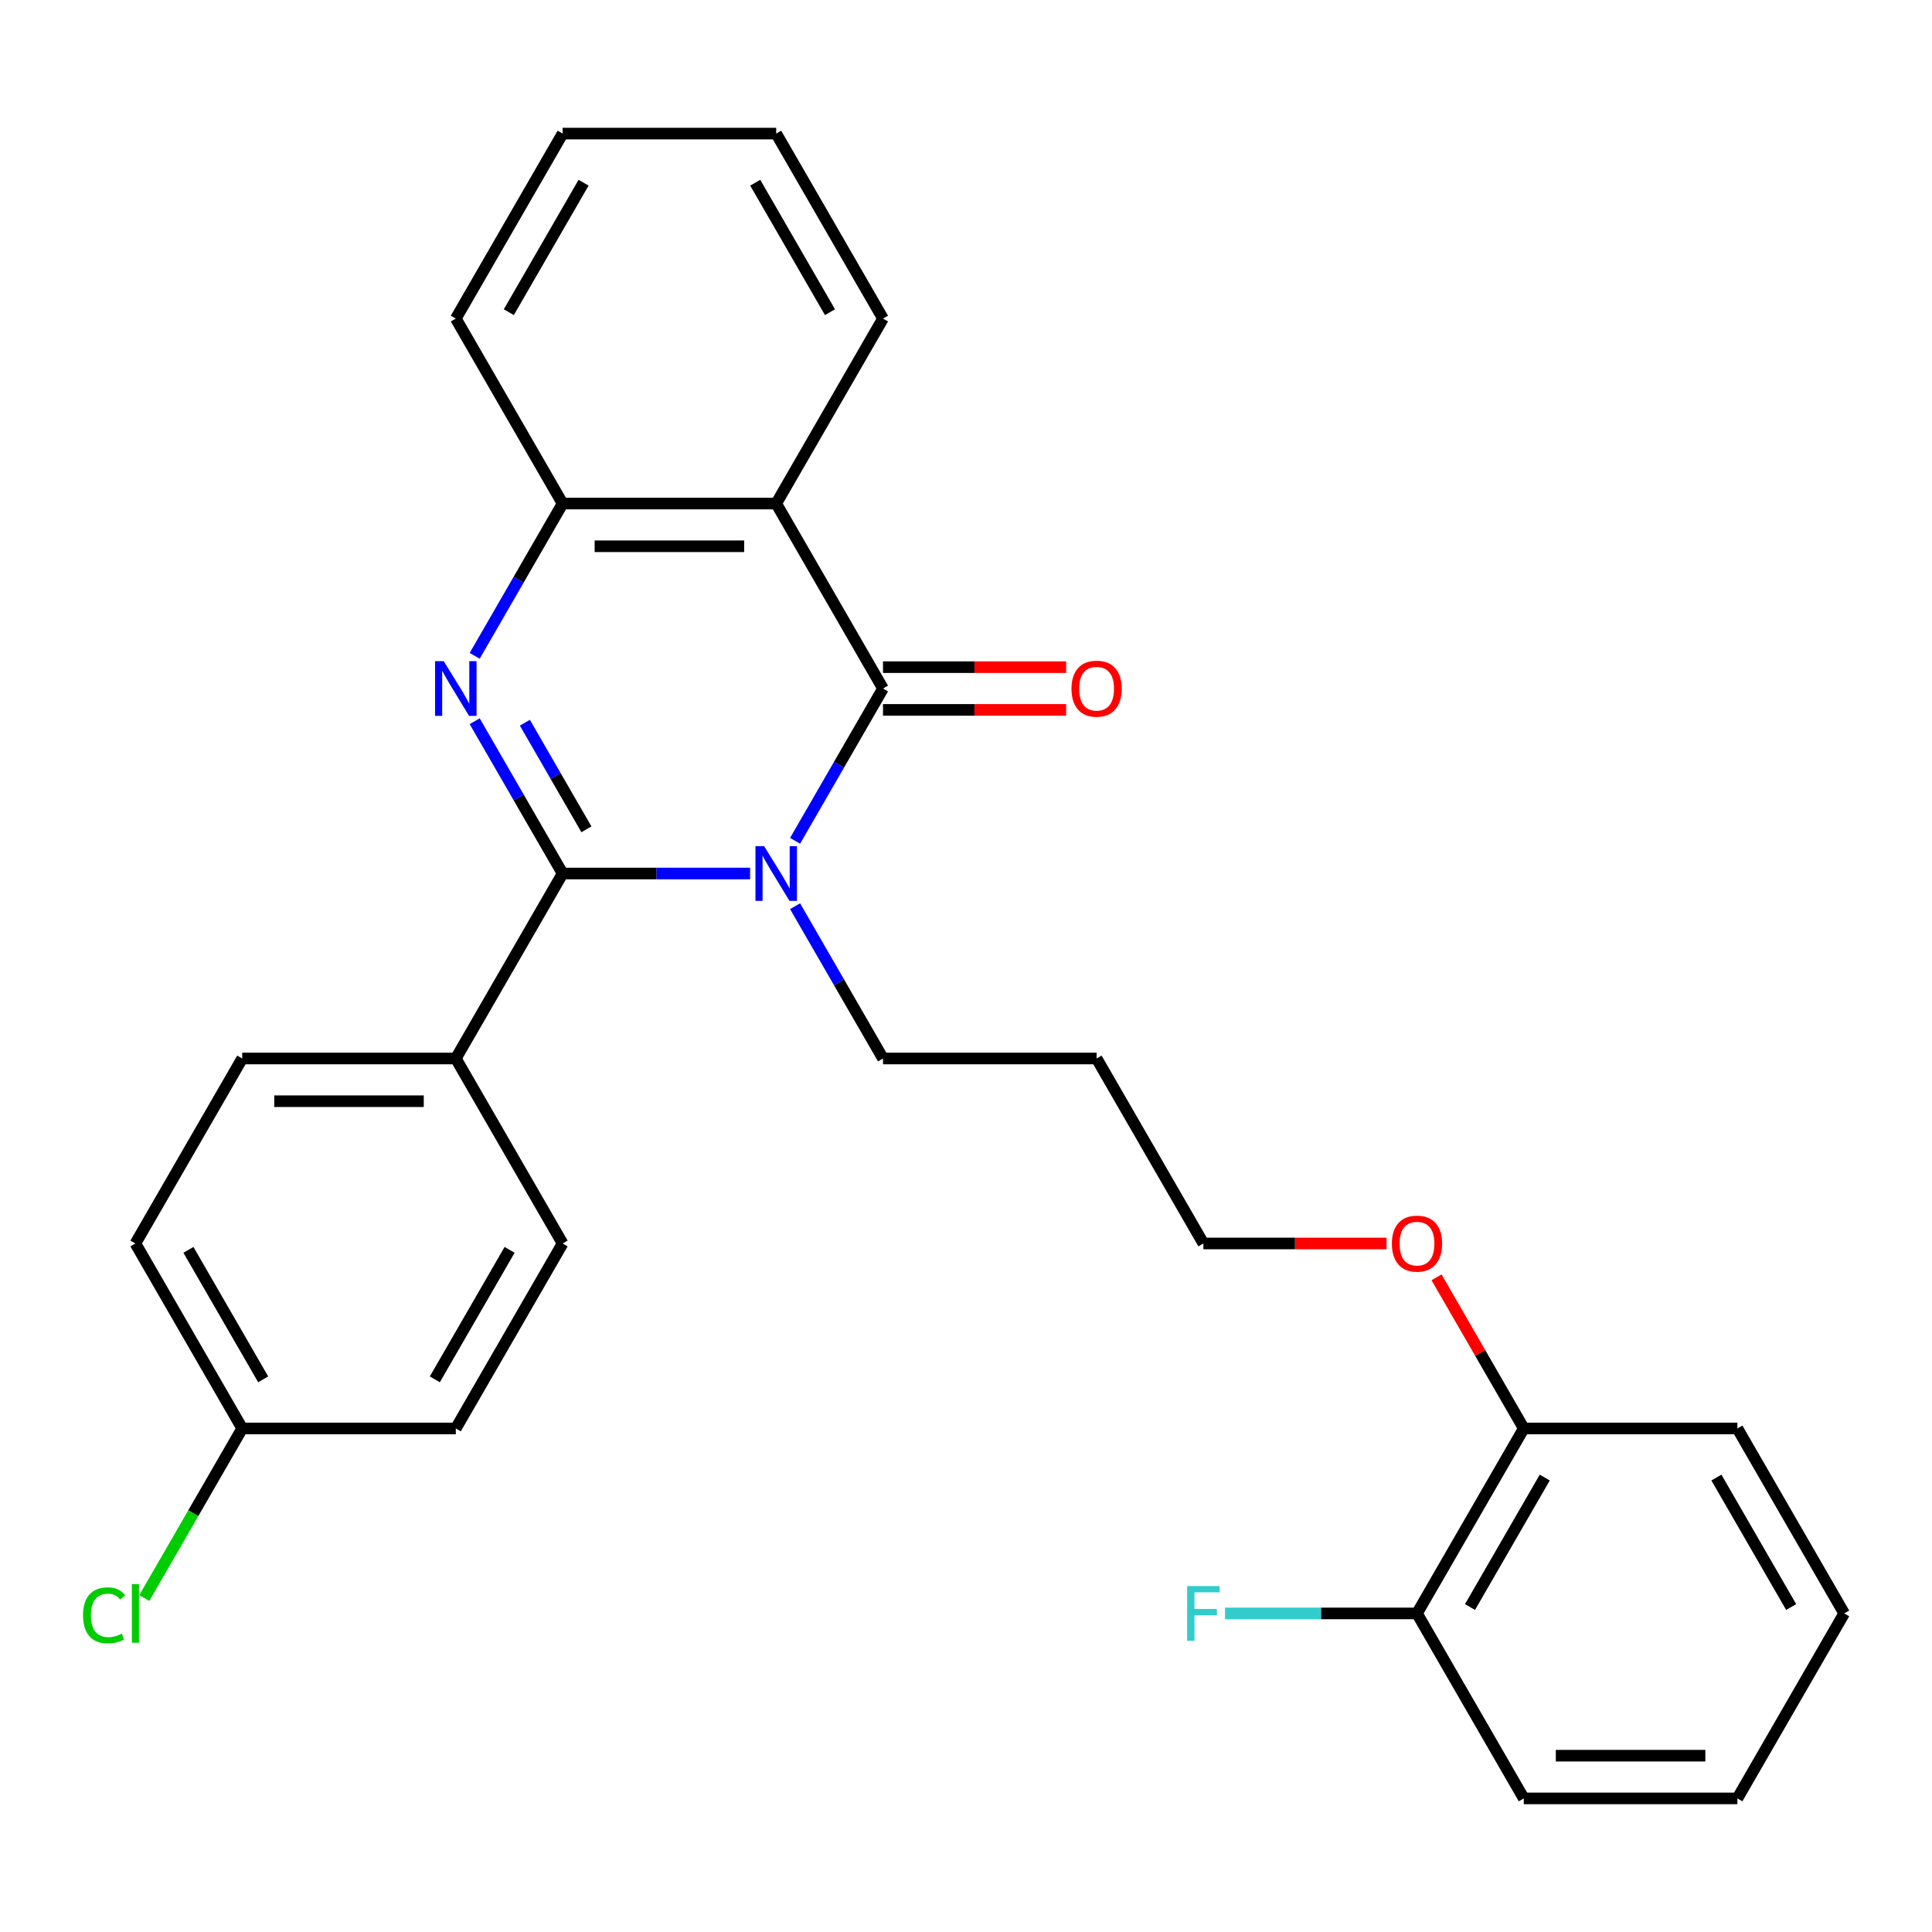 <?xml version='1.0' encoding='iso-8859-1'?>
<svg version='1.1' baseProfile='full'
              xmlns='http://www.w3.org/2000/svg'
                      xmlns:rdkit='http://www.rdkit.org/xml'
                      xmlns:xlink='http://www.w3.org/1999/xlink'
                  xml:space='preserve'
width='1000px' height='1000px' viewBox='0 0 1000 1000'>
<!-- END OF HEADER -->
<rect style='opacity:1.0;fill:#FFFFFF;stroke:none' width='1000' height='1000' x='0' y='0'> </rect>
<path class='bond-0' d='M 388.258,452.128 L 339.731,452.128' style='fill:none;fill-rule:evenodd;stroke:#0000FF;stroke-width:6px;stroke-linecap:butt;stroke-linejoin:miter;stroke-opacity:1' />
<path class='bond-0' d='M 339.731,452.128 L 291.205,452.128' style='fill:none;fill-rule:evenodd;stroke:#000000;stroke-width:6px;stroke-linecap:butt;stroke-linejoin:miter;stroke-opacity:1' />
<path class='bond-1' d='M 411.533,435.204 L 434.286,395.793' style='fill:none;fill-rule:evenodd;stroke:#0000FF;stroke-width:6px;stroke-linecap:butt;stroke-linejoin:miter;stroke-opacity:1' />
<path class='bond-1' d='M 434.286,395.793 L 457.04,356.383' style='fill:none;fill-rule:evenodd;stroke:#000000;stroke-width:6px;stroke-linecap:butt;stroke-linejoin:miter;stroke-opacity:1' />
<path class='bond-8' d='M 411.533,469.051 L 434.286,508.462' style='fill:none;fill-rule:evenodd;stroke:#0000FF;stroke-width:6px;stroke-linecap:butt;stroke-linejoin:miter;stroke-opacity:1' />
<path class='bond-8' d='M 434.286,508.462 L 457.04,547.872' style='fill:none;fill-rule:evenodd;stroke:#000000;stroke-width:6px;stroke-linecap:butt;stroke-linejoin:miter;stroke-opacity:1' />
<path class='bond-2' d='M 291.205,452.128 L 268.451,412.717' style='fill:none;fill-rule:evenodd;stroke:#000000;stroke-width:6px;stroke-linecap:butt;stroke-linejoin:miter;stroke-opacity:1' />
<path class='bond-2' d='M 268.451,412.717 L 245.698,373.306' style='fill:none;fill-rule:evenodd;stroke:#0000FF;stroke-width:6px;stroke-linecap:butt;stroke-linejoin:miter;stroke-opacity:1' />
<path class='bond-2' d='M 303.528,429.249 L 287.6,401.661' style='fill:none;fill-rule:evenodd;stroke:#000000;stroke-width:6px;stroke-linecap:butt;stroke-linejoin:miter;stroke-opacity:1' />
<path class='bond-2' d='M 287.6,401.661 L 271.673,374.074' style='fill:none;fill-rule:evenodd;stroke:#0000FF;stroke-width:6px;stroke-linecap:butt;stroke-linejoin:miter;stroke-opacity:1' />
<path class='bond-5' d='M 291.205,452.128 L 235.927,547.872' style='fill:none;fill-rule:evenodd;stroke:#000000;stroke-width:6px;stroke-linecap:butt;stroke-linejoin:miter;stroke-opacity:1' />
<path class='bond-3' d='M 457.04,356.383 L 401.762,260.638' style='fill:none;fill-rule:evenodd;stroke:#000000;stroke-width:6px;stroke-linecap:butt;stroke-linejoin:miter;stroke-opacity:1' />
<path class='bond-6' d='M 457.04,367.438 L 504.436,367.438' style='fill:none;fill-rule:evenodd;stroke:#000000;stroke-width:6px;stroke-linecap:butt;stroke-linejoin:miter;stroke-opacity:1' />
<path class='bond-6' d='M 504.436,367.438 L 551.833,367.438' style='fill:none;fill-rule:evenodd;stroke:#FF0000;stroke-width:6px;stroke-linecap:butt;stroke-linejoin:miter;stroke-opacity:1' />
<path class='bond-6' d='M 457.04,345.327 L 504.436,345.327' style='fill:none;fill-rule:evenodd;stroke:#000000;stroke-width:6px;stroke-linecap:butt;stroke-linejoin:miter;stroke-opacity:1' />
<path class='bond-6' d='M 504.436,345.327 L 551.833,345.327' style='fill:none;fill-rule:evenodd;stroke:#FF0000;stroke-width:6px;stroke-linecap:butt;stroke-linejoin:miter;stroke-opacity:1' />
<path class='bond-28' d='M 245.698,339.459 L 268.451,300.048' style='fill:none;fill-rule:evenodd;stroke:#0000FF;stroke-width:6px;stroke-linecap:butt;stroke-linejoin:miter;stroke-opacity:1' />
<path class='bond-28' d='M 268.451,300.048 L 291.205,260.638' style='fill:none;fill-rule:evenodd;stroke:#000000;stroke-width:6px;stroke-linecap:butt;stroke-linejoin:miter;stroke-opacity:1' />
<path class='bond-4' d='M 401.762,260.638 L 291.205,260.638' style='fill:none;fill-rule:evenodd;stroke:#000000;stroke-width:6px;stroke-linecap:butt;stroke-linejoin:miter;stroke-opacity:1' />
<path class='bond-4' d='M 385.178,282.749 L 307.788,282.749' style='fill:none;fill-rule:evenodd;stroke:#000000;stroke-width:6px;stroke-linecap:butt;stroke-linejoin:miter;stroke-opacity:1' />
<path class='bond-14' d='M 401.762,260.638 L 457.04,164.893' style='fill:none;fill-rule:evenodd;stroke:#000000;stroke-width:6px;stroke-linecap:butt;stroke-linejoin:miter;stroke-opacity:1' />
<path class='bond-20' d='M 291.205,260.638 L 235.927,164.893' style='fill:none;fill-rule:evenodd;stroke:#000000;stroke-width:6px;stroke-linecap:butt;stroke-linejoin:miter;stroke-opacity:1' />
<path class='bond-10' d='M 235.927,547.872 L 125.37,547.872' style='fill:none;fill-rule:evenodd;stroke:#000000;stroke-width:6px;stroke-linecap:butt;stroke-linejoin:miter;stroke-opacity:1' />
<path class='bond-10' d='M 219.343,569.984 L 141.953,569.984' style='fill:none;fill-rule:evenodd;stroke:#000000;stroke-width:6px;stroke-linecap:butt;stroke-linejoin:miter;stroke-opacity:1' />
<path class='bond-11' d='M 235.927,547.872 L 291.205,643.617' style='fill:none;fill-rule:evenodd;stroke:#000000;stroke-width:6px;stroke-linecap:butt;stroke-linejoin:miter;stroke-opacity:1' />
<path class='bond-7' d='M 733.432,835.107 L 788.71,739.362' style='fill:none;fill-rule:evenodd;stroke:#000000;stroke-width:6px;stroke-linecap:butt;stroke-linejoin:miter;stroke-opacity:1' />
<path class='bond-7' d='M 760.873,831.801 L 799.568,764.78' style='fill:none;fill-rule:evenodd;stroke:#000000;stroke-width:6px;stroke-linecap:butt;stroke-linejoin:miter;stroke-opacity:1' />
<path class='bond-13' d='M 733.432,835.107 L 683.746,835.107' style='fill:none;fill-rule:evenodd;stroke:#000000;stroke-width:6px;stroke-linecap:butt;stroke-linejoin:miter;stroke-opacity:1' />
<path class='bond-13' d='M 683.746,835.107 L 634.059,835.107' style='fill:none;fill-rule:evenodd;stroke:#33CCCC;stroke-width:6px;stroke-linecap:butt;stroke-linejoin:miter;stroke-opacity:1' />
<path class='bond-22' d='M 733.432,835.107 L 788.71,930.852' style='fill:none;fill-rule:evenodd;stroke:#000000;stroke-width:6px;stroke-linecap:butt;stroke-linejoin:miter;stroke-opacity:1' />
<path class='bond-19' d='M 457.04,547.872 L 567.597,547.872' style='fill:none;fill-rule:evenodd;stroke:#000000;stroke-width:6px;stroke-linecap:butt;stroke-linejoin:miter;stroke-opacity:1' />
<path class='bond-9' d='M 788.71,739.362 L 766.13,700.252' style='fill:none;fill-rule:evenodd;stroke:#000000;stroke-width:6px;stroke-linecap:butt;stroke-linejoin:miter;stroke-opacity:1' />
<path class='bond-9' d='M 766.13,700.252 L 743.549,661.141' style='fill:none;fill-rule:evenodd;stroke:#FF0000;stroke-width:6px;stroke-linecap:butt;stroke-linejoin:miter;stroke-opacity:1' />
<path class='bond-23' d='M 788.71,739.362 L 899.267,739.362' style='fill:none;fill-rule:evenodd;stroke:#000000;stroke-width:6px;stroke-linecap:butt;stroke-linejoin:miter;stroke-opacity:1' />
<path class='bond-16' d='M 125.37,547.872 L 70.091,643.617' style='fill:none;fill-rule:evenodd;stroke:#000000;stroke-width:6px;stroke-linecap:butt;stroke-linejoin:miter;stroke-opacity:1' />
<path class='bond-15' d='M 291.205,643.617 L 235.927,739.362' style='fill:none;fill-rule:evenodd;stroke:#000000;stroke-width:6px;stroke-linecap:butt;stroke-linejoin:miter;stroke-opacity:1' />
<path class='bond-15' d='M 263.764,646.924 L 225.069,713.945' style='fill:none;fill-rule:evenodd;stroke:#000000;stroke-width:6px;stroke-linecap:butt;stroke-linejoin:miter;stroke-opacity:1' />
<path class='bond-12' d='M 125.37,739.362 L 235.927,739.362' style='fill:none;fill-rule:evenodd;stroke:#000000;stroke-width:6px;stroke-linecap:butt;stroke-linejoin:miter;stroke-opacity:1' />
<path class='bond-17' d='M 125.37,739.362 L 100.033,783.248' style='fill:none;fill-rule:evenodd;stroke:#000000;stroke-width:6px;stroke-linecap:butt;stroke-linejoin:miter;stroke-opacity:1' />
<path class='bond-17' d='M 100.033,783.248 L 74.695,827.133' style='fill:none;fill-rule:evenodd;stroke:#00CC00;stroke-width:6px;stroke-linecap:butt;stroke-linejoin:miter;stroke-opacity:1' />
<path class='bond-29' d='M 125.37,739.362 L 70.091,643.617' style='fill:none;fill-rule:evenodd;stroke:#000000;stroke-width:6px;stroke-linecap:butt;stroke-linejoin:miter;stroke-opacity:1' />
<path class='bond-29' d='M 136.227,713.945 L 97.532,646.924' style='fill:none;fill-rule:evenodd;stroke:#000000;stroke-width:6px;stroke-linecap:butt;stroke-linejoin:miter;stroke-opacity:1' />
<path class='bond-24' d='M 457.04,164.893 L 401.762,69.148' style='fill:none;fill-rule:evenodd;stroke:#000000;stroke-width:6px;stroke-linecap:butt;stroke-linejoin:miter;stroke-opacity:1' />
<path class='bond-24' d='M 429.599,161.587 L 390.904,94.565' style='fill:none;fill-rule:evenodd;stroke:#000000;stroke-width:6px;stroke-linecap:butt;stroke-linejoin:miter;stroke-opacity:1' />
<path class='bond-18' d='M 717.668,643.617 L 670.272,643.617' style='fill:none;fill-rule:evenodd;stroke:#FF0000;stroke-width:6px;stroke-linecap:butt;stroke-linejoin:miter;stroke-opacity:1' />
<path class='bond-18' d='M 670.272,643.617 L 622.875,643.617' style='fill:none;fill-rule:evenodd;stroke:#000000;stroke-width:6px;stroke-linecap:butt;stroke-linejoin:miter;stroke-opacity:1' />
<path class='bond-21' d='M 567.597,547.872 L 622.875,643.617' style='fill:none;fill-rule:evenodd;stroke:#000000;stroke-width:6px;stroke-linecap:butt;stroke-linejoin:miter;stroke-opacity:1' />
<path class='bond-30' d='M 235.927,164.893 L 291.205,69.148' style='fill:none;fill-rule:evenodd;stroke:#000000;stroke-width:6px;stroke-linecap:butt;stroke-linejoin:miter;stroke-opacity:1' />
<path class='bond-30' d='M 263.367,161.587 L 302.062,94.565' style='fill:none;fill-rule:evenodd;stroke:#000000;stroke-width:6px;stroke-linecap:butt;stroke-linejoin:miter;stroke-opacity:1' />
<path class='bond-31' d='M 788.71,930.852 L 899.267,930.852' style='fill:none;fill-rule:evenodd;stroke:#000000;stroke-width:6px;stroke-linecap:butt;stroke-linejoin:miter;stroke-opacity:1' />
<path class='bond-31' d='M 805.294,908.741 L 882.684,908.741' style='fill:none;fill-rule:evenodd;stroke:#000000;stroke-width:6px;stroke-linecap:butt;stroke-linejoin:miter;stroke-opacity:1' />
<path class='bond-26' d='M 899.267,739.362 L 954.545,835.107' style='fill:none;fill-rule:evenodd;stroke:#000000;stroke-width:6px;stroke-linecap:butt;stroke-linejoin:miter;stroke-opacity:1' />
<path class='bond-26' d='M 888.41,764.78 L 927.105,831.801' style='fill:none;fill-rule:evenodd;stroke:#000000;stroke-width:6px;stroke-linecap:butt;stroke-linejoin:miter;stroke-opacity:1' />
<path class='bond-25' d='M 401.762,69.148 L 291.205,69.148' style='fill:none;fill-rule:evenodd;stroke:#000000;stroke-width:6px;stroke-linecap:butt;stroke-linejoin:miter;stroke-opacity:1' />
<path class='bond-27' d='M 954.545,835.107 L 899.267,930.852' style='fill:none;fill-rule:evenodd;stroke:#000000;stroke-width:6px;stroke-linecap:butt;stroke-linejoin:miter;stroke-opacity:1' />
<path  class='atom-0' d='M 395.502 437.968
L 404.782 452.968
Q 405.702 454.448, 407.182 457.128
Q 408.662 459.808, 408.742 459.968
L 408.742 437.968
L 412.502 437.968
L 412.502 466.288
L 408.622 466.288
L 398.662 449.888
Q 397.502 447.968, 396.262 445.768
Q 395.062 443.568, 394.702 442.888
L 394.702 466.288
L 391.022 466.288
L 391.022 437.968
L 395.502 437.968
' fill='#0000FF'/>
<path  class='atom-3' d='M 229.667 342.223
L 238.947 357.223
Q 239.867 358.703, 241.347 361.383
Q 242.827 364.063, 242.907 364.223
L 242.907 342.223
L 246.667 342.223
L 246.667 370.543
L 242.787 370.543
L 232.827 354.143
Q 231.667 352.223, 230.427 350.023
Q 229.227 347.823, 228.867 347.143
L 228.867 370.543
L 225.187 370.543
L 225.187 342.223
L 229.667 342.223
' fill='#0000FF'/>
<path  class='atom-7' d='M 554.597 356.463
Q 554.597 349.663, 557.957 345.863
Q 561.317 342.063, 567.597 342.063
Q 573.877 342.063, 577.237 345.863
Q 580.597 349.663, 580.597 356.463
Q 580.597 363.343, 577.197 367.263
Q 573.797 371.143, 567.597 371.143
Q 561.357 371.143, 557.957 367.263
Q 554.597 363.383, 554.597 356.463
M 567.597 367.943
Q 571.917 367.943, 574.237 365.063
Q 576.597 362.143, 576.597 356.463
Q 576.597 350.903, 574.237 348.103
Q 571.917 345.263, 567.597 345.263
Q 563.277 345.263, 560.917 348.063
Q 558.597 350.863, 558.597 356.463
Q 558.597 362.183, 560.917 365.063
Q 563.277 367.943, 567.597 367.943
' fill='#FF0000'/>
<path  class='atom-14' d='M 614.455 820.947
L 631.295 820.947
L 631.295 824.187
L 618.255 824.187
L 618.255 832.787
L 629.855 832.787
L 629.855 836.067
L 618.255 836.067
L 618.255 849.267
L 614.455 849.267
L 614.455 820.947
' fill='#33CCCC'/>
<path  class='atom-18' d='M 42.971 836.087
Q 42.971 829.047, 46.251 825.367
Q 49.571 821.647, 55.851 821.647
Q 61.691 821.647, 64.811 825.767
L 62.171 827.927
Q 59.891 824.927, 55.851 824.927
Q 51.571 824.927, 49.291 827.807
Q 47.051 830.647, 47.051 836.087
Q 47.051 841.687, 49.371 844.567
Q 51.731 847.447, 56.291 847.447
Q 59.411 847.447, 63.051 845.567
L 64.171 848.567
Q 62.691 849.527, 60.451 850.087
Q 58.211 850.647, 55.731 850.647
Q 49.571 850.647, 46.251 846.887
Q 42.971 843.127, 42.971 836.087
' fill='#00CC00'/>
<path  class='atom-18' d='M 68.251 819.927
L 71.931 819.927
L 71.931 850.287
L 68.251 850.287
L 68.251 819.927
' fill='#00CC00'/>
<path  class='atom-19' d='M 720.432 643.697
Q 720.432 636.897, 723.792 633.097
Q 727.152 629.297, 733.432 629.297
Q 739.712 629.297, 743.072 633.097
Q 746.432 636.897, 746.432 643.697
Q 746.432 650.577, 743.032 654.497
Q 739.632 658.377, 733.432 658.377
Q 727.192 658.377, 723.792 654.497
Q 720.432 650.617, 720.432 643.697
M 733.432 655.177
Q 737.752 655.177, 740.072 652.297
Q 742.432 649.377, 742.432 643.697
Q 742.432 638.137, 740.072 635.337
Q 737.752 632.497, 733.432 632.497
Q 729.112 632.497, 726.752 635.297
Q 724.432 638.097, 724.432 643.697
Q 724.432 649.417, 726.752 652.297
Q 729.112 655.177, 733.432 655.177
' fill='#FF0000'/>
</svg>
